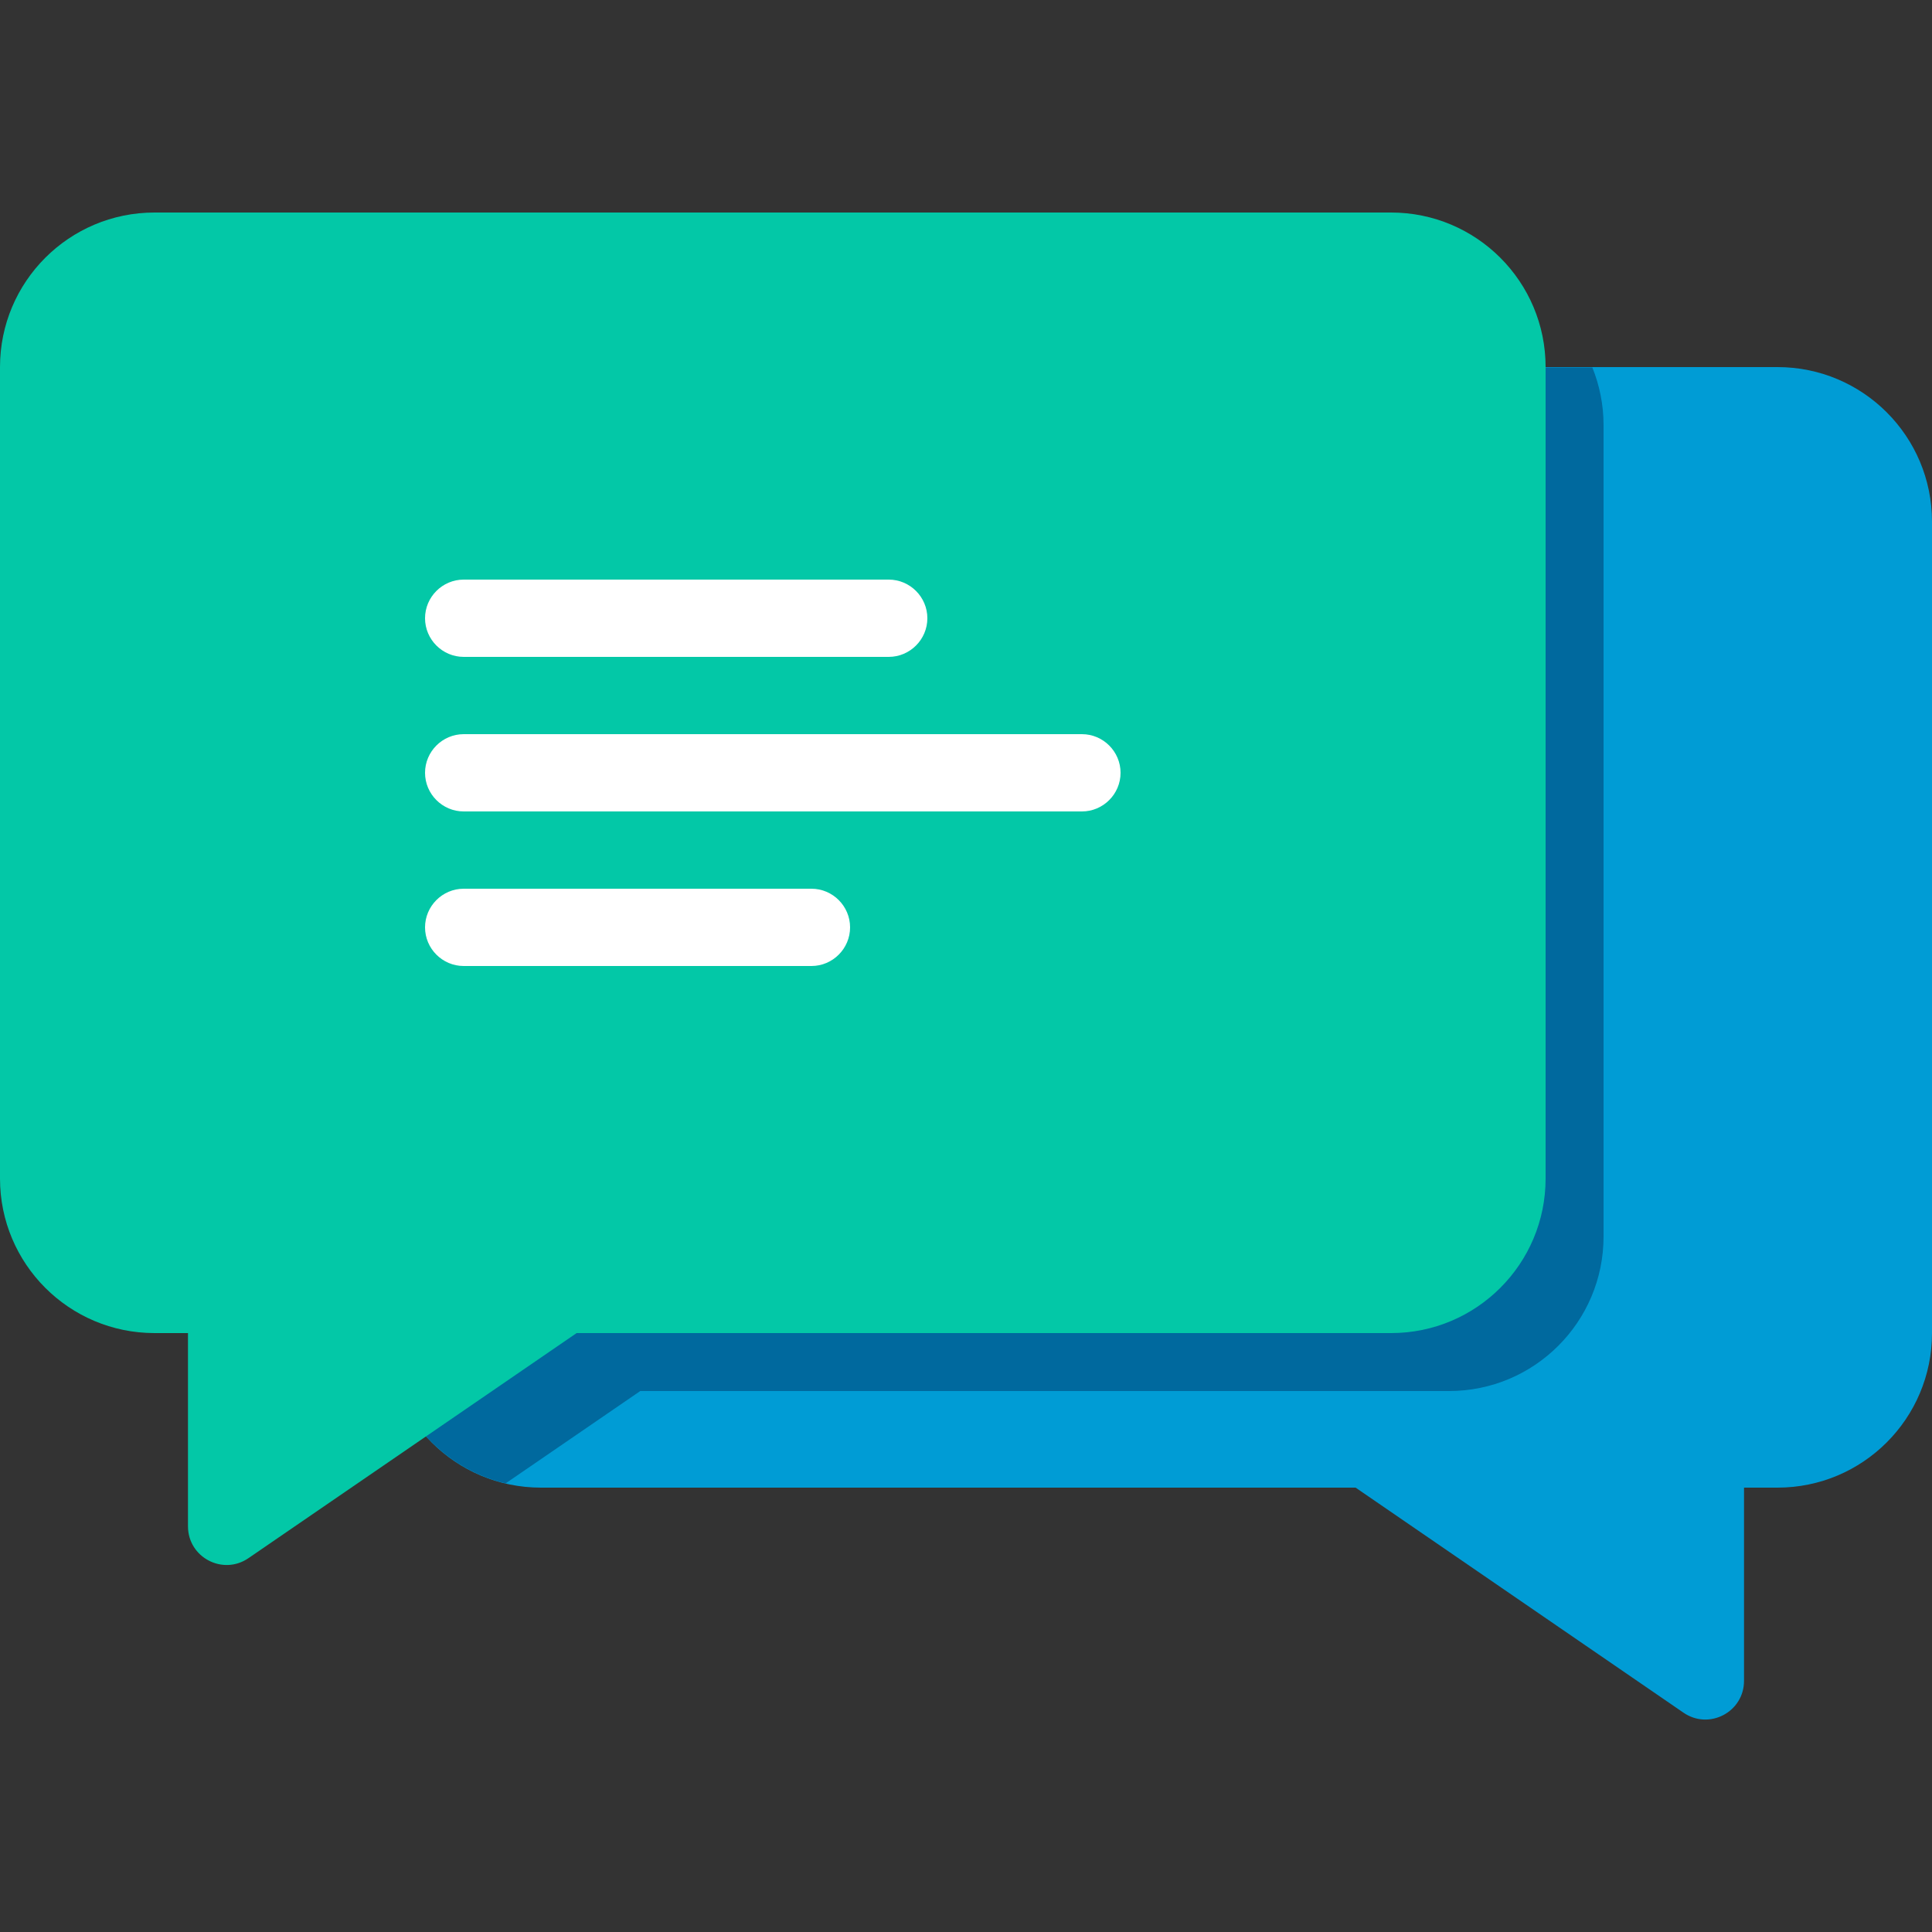 <?xml version="1.0" encoding="utf-8"?>
<!-- Generator: Adobe Illustrator 27.2.0, SVG Export Plug-In . SVG Version: 6.00 Build 0)  -->
<svg version="1.1" id="レイヤー_1" xmlns="http://www.w3.org/2000/svg" xmlns:xlink="http://www.w3.org/1999/xlink" x="0px"
	 y="0px" viewBox="0 0 100 100" style="enable-background:new 0 0 100 100;" xml:space="preserve">
<rect x="0" y="0" width="100" height="100" fill="#333333" stroke="none"/>
<style type="text/css">
	.st0{fill:#009CD5;}
	.st1{fill:#00699E;}
	.st2{fill:#03C8A7;}
	.st3{fill:#FFFFFF;}
</style>
<g>
	<g>
		<path class="st0" d="M28,77h64c4.42,0,8-3.58,8-8V27c0-4.42-3.58-8-8-8H28c-4.42,0-8,3.58-8,8v42C20,73.42,23.58,77,28,77z"/>
		<path class="st0" d="M90.27,76.79V87c0,1.61-1.8,2.56-3.13,1.65L66.83,74.71L90.27,76.79z"/>
	</g>
	<path class="st1" d="M27.63,19.02C23.38,19.22,20,22.71,20,27v42c0,3.79,2.64,6.95,6.17,7.78L33.14,72H75c4.42,0,8-3.58,8-8V22
		c0-1.05-0.21-2.06-0.58-2.98H27.63z"/>
	<g>
		<path class="st2" d="M72,69H8c-4.42,0-8-3.58-8-8V19c0-4.42,3.58-8,8-8h64c4.42,0,8,3.58,8,8v42C80,65.42,76.42,69,72,69z"/>
		<path class="st2" d="M9.73,68.79V79c0,1.61,1.8,2.56,3.13,1.65l20.31-13.93L9.73,68.79z"/>
		<g>
			<path class="st3" d="M46,34H24c-1.1,0-2-0.9-2-2v0c0-1.1,0.9-2,2-2h22c1.1,0,2,0.9,2,2v0C48,33.1,47.1,34,46,34z"/>
			<path class="st3" d="M56,42H24c-1.1,0-2-0.9-2-2v0c0-1.1,0.9-2,2-2h32c1.1,0,2,0.9,2,2v0C58,41.1,57.1,42,56,42z"/>
			<path class="st3" d="M42,50H24c-1.1,0-2-0.9-2-2v0c0-1.1,0.9-2,2-2h18c1.1,0,2,0.9,2,2v0C44,49.1,43.1,50,42,50z"/>
		</g>
	</g>
</g>
</svg>

